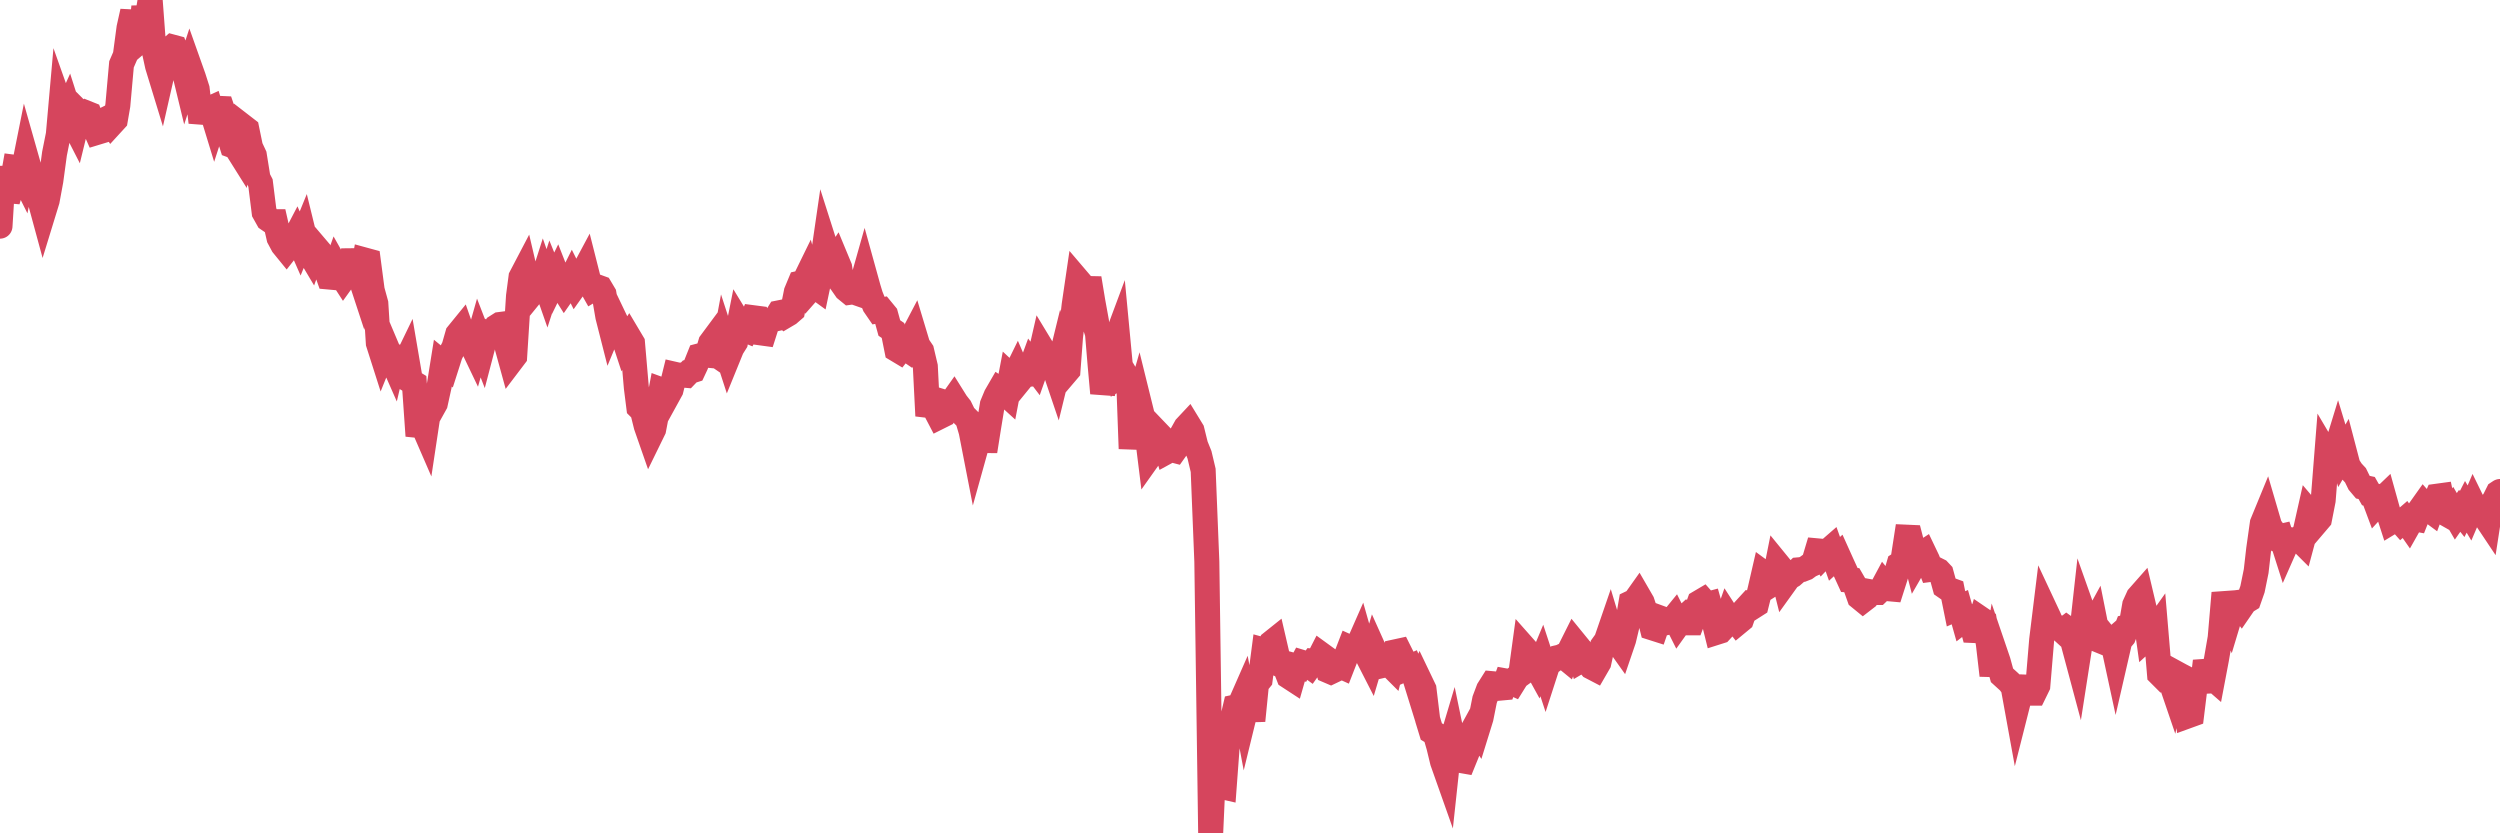 <?xml version="1.0"?><svg width="150px" height="50px" xmlns="http://www.w3.org/2000/svg" xmlns:xlink="http://www.w3.org/1999/xlink"> <polyline fill="none" stroke="#d6455d" stroke-width="1.5px" stroke-linecap="round" stroke-miterlimit="5" points="0.00,13.57 0.22,10.01 0.45,12.05 0.67,11.29 0.89,10.04 1.12,10.07 1.34,10.51 1.56,9.41 1.79,10.22 1.93,10.53 2.16,11.52 2.38,11.97 2.60,12.78 2.83,12.03 3.05,10.84 3.27,9.22 3.50,8.07 3.65,6.38 3.87,7.00 4.09,6.51 4.32,7.23 4.54,7.66 4.76,6.76 4.99,6.99 5.21,6.79 5.36,6.85 5.58,7.45 5.80,7.95 6.03,7.88 6.25,7.20 6.47,7.09 6.70,7.43 6.92,7.19 7.07,6.32 7.29,3.86 7.52,3.33 7.74,1.68 7.96,0.69 8.19,2.63 8.41,2.44 8.63,0.41 8.78,1.36 9.01,0.00 9.23,2.94 9.45,3.95 9.67,4.67 9.90,3.66 10.12,3.01 10.34,2.82 10.49,2.86 10.72,3.45 10.94,3.82 11.16,4.73 11.39,4.03 11.61,4.65 11.83,5.34 12.06,7.34 12.21,6.79 12.43,6.59 12.65,6.49 12.87,7.21 13.10,6.50 13.32,6.51 13.54,7.16 13.77,8.25 13.92,8.73 14.14,8.81 14.36,9.16 14.59,7.59 14.81,7.76 15.03,8.83 15.26,9.32 15.48,10.69 15.63,10.98 15.85,12.74 16.08,13.15 16.30,13.30 16.52,13.30 16.74,14.27 16.97,14.70 17.19,14.97 17.41,14.69 17.56,14.55 17.79,14.11 18.01,14.61 18.23,14.07 18.46,15.01 18.68,15.38 18.90,14.77 19.13,15.04 19.28,15.61 19.50,16.00 19.72,16.62 19.94,16.64 20.17,15.99 20.39,16.38 20.61,16.72 20.84,16.40 20.99,16.20 21.21,15.04 21.43,16.08 21.66,16.78 21.88,15.60 22.10,15.66 22.33,17.41 22.55,18.21 22.70,20.59 22.92,21.28 23.15,20.71 23.37,21.23 23.59,21.73 23.81,20.79 24.04,22.82 24.26,21.88 24.41,21.57 24.63,22.86 24.86,23.00 25.08,26.15 25.30,25.36 25.53,25.89 25.75,24.43 25.97,24.48 26.12,24.21 26.35,23.16 26.57,21.79 26.79,21.97 27.02,21.25 27.24,20.82 27.46,20.05 27.68,19.78 27.83,20.21 28.06,20.41 28.28,20.63 28.50,21.09 28.73,20.28 28.95,20.85 29.17,20.01 29.40,20.13 29.55,19.97 29.77,19.61 29.99,19.47 30.22,19.44 30.44,20.87 30.66,21.67 30.88,21.38 31.11,17.77 31.26,16.63 31.48,16.21 31.70,17.15 31.93,17.59 32.15,17.32 32.37,17.39 32.60,16.67 32.82,17.30 33.04,16.62 33.19,16.99 33.42,16.52 33.64,17.08 33.86,17.43 34.09,17.10 34.31,16.66 34.53,17.10 34.75,16.79 34.90,16.51 35.13,16.08 35.35,16.95 35.57,17.34 35.80,17.20 36.02,17.28 36.24,17.65 36.47,18.99 36.62,19.58 36.84,19.05 37.06,19.51 37.29,19.88 37.51,20.55 37.73,20.21 37.95,20.58 38.18,23.25 38.33,24.44 38.55,24.66 38.77,25.55 39.00,26.21 39.22,25.76 39.44,24.61 39.67,23.39 39.89,23.47 40.04,23.79 40.26,23.39 40.49,22.46 40.71,22.51 40.93,22.50 41.16,22.52 41.38,22.29 41.60,22.22 41.75,21.90 41.97,21.35 42.20,21.29 42.42,21.31 42.64,20.57 42.87,20.26 43.09,21.37 43.31,21.52 43.46,20.71 43.69,21.42 43.91,20.88 44.13,20.53 44.36,19.38 44.58,19.74 44.80,19.83 45.03,19.39 45.17,19.06 45.40,19.09 45.62,19.97 45.84,20.00 46.07,19.28 46.29,19.19 46.51,19.14 46.74,18.77 46.89,18.74 47.11,18.95 47.33,18.82 47.56,18.62 47.78,17.52 48.00,16.99 48.23,16.94 48.45,16.49 48.67,17.29 48.82,17.12 49.04,17.28 49.27,16.19 49.49,14.68 49.71,15.37 49.94,15.85 50.16,15.52 50.38,16.05 50.53,17.03 50.76,17.36 50.98,17.54 51.20,17.51 51.43,17.59 51.65,17.24 51.87,16.46 52.10,17.29 52.24,17.75 52.47,18.32 52.69,18.64 52.91,18.60 53.14,18.88 53.36,19.68 53.58,19.83 53.81,20.98 53.96,21.07 54.18,20.79 54.40,20.94 54.63,20.41 54.85,19.99 55.07,20.72 55.30,21.06 55.52,21.99 55.67,24.95 55.89,24.20 56.11,24.58 56.34,25.02 56.56,24.91 56.78,24.17 57.01,24.24 57.23,23.93 57.38,24.17 57.60,24.45 57.83,24.92 58.05,25.14 58.27,25.89 58.50,27.07 58.72,26.28 58.94,26.08 59.09,27.07 59.31,25.68 59.54,24.28 59.76,23.75 59.98,23.37 60.21,23.52 60.43,23.72 60.65,22.57 60.80,22.71 61.03,22.24 61.25,22.75 61.47,22.48 61.70,22.46 61.92,21.86 62.14,22.15 62.37,21.50 62.51,20.89 62.74,21.27 62.96,21.68 63.18,21.86 63.41,22.54 63.63,21.64 63.85,22.49 64.08,22.22 64.23,20.23 64.45,18.30 64.67,16.80 64.90,17.07 65.12,17.75 65.34,16.70 65.57,18.09 65.79,19.30 66.01,21.93 66.16,23.59 66.38,22.68 66.61,22.47 66.83,20.72 67.05,20.13 67.28,22.56 67.50,22.43 67.72,22.80 67.87,26.92 68.10,24.82 68.32,24.05 68.54,24.94 68.77,25.59 68.99,27.36 69.21,27.05 69.44,26.56 69.58,26.10 69.81,26.34 70.03,27.09 70.25,26.97 70.48,27.03 70.70,26.72 70.92,26.04 71.15,25.63 71.30,25.47 71.52,25.83 71.74,26.72 71.97,27.29 72.19,28.22 72.41,33.70 72.64,50.00 72.86,45.13 73.01,46.39 73.23,47.18 73.45,47.23 73.68,44.13 73.90,43.36 74.12,42.42 74.35,42.37 74.57,41.87 74.72,42.67 74.94,41.77 75.17,43.24 75.39,41.04 75.61,40.77 75.84,39.01 76.06,39.07 76.28,38.57 76.43,38.45 76.65,39.40 76.88,39.92 77.10,40.02 77.32,40.59 77.55,40.74 77.77,39.97 77.99,40.03 78.14,39.75 78.37,39.82 78.59,39.98 78.81,39.67 79.04,39.69 79.26,39.26 79.48,39.42 79.71,40.25 79.85,40.31 80.08,40.20 80.30,39.91 80.52,40.01 80.75,39.42 80.97,38.85 81.19,38.95 81.42,38.87 81.64,38.37 81.79,38.90 82.01,39.30 82.24,39.75 82.46,39.01 82.68,39.50 82.91,39.44 83.13,39.89 83.35,39.84 83.50,39.99 83.72,39.11 83.95,39.06 84.17,39.50 84.39,40.10 84.62,40.00 84.84,40.51 85.06,41.22 85.21,40.87 85.44,41.35 85.66,43.17 85.88,43.89 86.11,44.03 86.33,44.79 86.55,45.70 86.78,46.35 86.92,45.05 87.15,44.28 87.37,45.34 87.59,45.62 87.82,45.66 88.04,45.12 88.26,43.98 88.49,43.56 88.64,43.79 88.86,43.08 89.08,41.98 89.31,41.37 89.53,41.02 89.75,41.04 89.98,41.29 90.20,41.27 90.35,40.86 90.57,40.90 90.79,41.00 91.02,40.63 91.24,40.47 91.46,38.86 91.69,39.12 91.91,39.79 92.06,39.78 92.28,40.18 92.51,39.63 92.73,40.30 92.95,39.62 93.18,39.63 93.40,39.47 93.62,39.42 93.77,39.35 93.99,39.53 94.22,38.94 94.44,38.50 94.66,38.77 94.89,39.60 95.11,39.47 95.33,39.84 95.48,40.02 95.71,40.14 95.93,39.76 96.15,38.75 96.38,38.43 96.60,37.79 96.82,38.52 97.05,38.51 97.27,38.82 97.42,38.38 97.64,37.46 97.86,36.17 98.09,36.06 98.31,35.75 98.53,36.13 98.76,36.82 98.98,37.07 99.13,37.67 99.35,37.74 99.58,37.07 99.80,37.15 100.02,37.35 100.25,37.30 100.47,37.03 100.69,37.47 100.84,37.26 101.06,37.06 101.29,37.37 101.51,37.37 101.73,36.79 101.96,36.15 102.18,36.02 102.40,36.27 102.55,36.23 102.78,37.05 103.00,37.94 103.22,37.87 103.45,37.62 103.67,36.99 103.89,37.33 104.12,37.19 104.26,37.37 104.49,37.18 104.71,36.55 104.93,36.31 105.16,36.42 105.38,36.28 105.60,35.40 105.83,34.40 105.98,34.51 106.20,35.12 106.42,34.98 106.65,33.83 106.87,34.10 107.09,34.98 107.32,34.66 107.54,34.53 107.69,34.40 107.91,34.19 108.13,34.17 108.36,34.08 108.58,33.92 108.80,33.82 109.03,33.05 109.25,33.07 109.40,33.34 109.62,33.11 109.85,32.91 110.07,33.53 110.29,33.33 110.52,33.84 110.74,34.32 110.96,34.80 111.11,34.81 111.33,35.19 111.56,35.84 111.78,36.02 112.00,35.85 112.23,35.51 112.45,35.55 112.67,35.55 112.90,35.33 113.05,35.05 113.27,35.32 113.49,35.34 113.72,34.62 113.94,33.86 114.16,33.72 114.39,32.23 114.61,32.24 114.76,32.82 114.98,33.67 115.20,33.29 115.43,33.14 115.65,33.60 115.87,34.16 116.10,34.13 116.32,34.24 116.47,34.40 116.69,35.20 116.92,35.36 117.14,35.44 117.36,36.53 117.59,36.43 117.81,37.21 118.03,37.04 118.18,37.02 118.40,37.83 118.63,37.84 118.85,37.13 119.07,37.28 119.30,38.62 119.52,40.52 119.74,39.24 119.89,39.68 120.12,40.52 120.34,40.72 120.56,40.92 120.79,41.23 121.01,42.44 121.23,41.57 121.46,40.62 121.60,41.48 121.83,41.59 122.05,41.59 122.27,41.14 122.50,38.39 122.72,36.60 122.94,37.07 123.17,37.63 123.32,37.66 123.54,37.67 123.76,37.87 123.99,37.69 124.21,37.85 124.43,38.73 124.66,39.59 124.88,38.18 125.03,36.83 125.25,37.45 125.47,37.73 125.70,37.31 125.92,38.41 126.14,38.50 126.37,38.29 126.59,38.56 126.74,38.43 126.96,39.45 127.19,38.45 127.41,38.19 127.63,37.62 127.86,37.57 128.08,36.30 128.30,35.82 128.45,35.65 128.67,36.58 128.90,38.22 129.12,38.02 129.34,37.71 129.57,40.44 129.79,40.66 130.01,40.56 130.24,40.89 130.39,41.33 130.61,40.41 130.83,40.53 131.06,40.65 131.28,42.95 131.50,42.87 131.73,41.00 131.95,40.85 132.10,41.51 132.32,39.67 132.54,40.50 132.77,40.70 132.99,39.54 133.21,38.27 133.44,35.58 133.66,36.53 133.81,36.91 134.03,36.18 134.26,36.15 134.48,36.44 134.70,36.12 134.93,35.98 135.15,35.35 135.37,34.27 135.52,32.96 135.74,31.40 135.97,30.84 136.19,31.59 136.41,31.89 136.64,32.23 136.86,32.18 137.08,32.87 137.23,32.53 137.46,32.39 137.68,32.43 137.90,32.31 138.13,32.54 138.35,31.72 138.57,30.74 138.80,31.01 138.94,31.41 139.17,31.14 139.39,30.02 139.61,27.24 139.84,27.63 140.06,27.31 140.28,26.59 140.51,27.35 140.66,27.09 140.88,27.93 141.10,28.27 141.33,28.52 141.55,28.97 141.77,29.23 142.00,29.28 142.22,29.67 142.37,29.71 142.59,30.30 142.81,30.06 143.04,29.84 143.26,30.63 143.48,31.31 143.71,31.17 143.93,31.19 144.08,31.36 144.30,31.17 144.53,31.50 144.75,31.11 144.97,31.15 145.20,30.57 145.42,30.26 145.64,30.51 145.87,30.68 146.01,30.30 146.24,29.77 146.46,29.74 146.68,30.78 146.91,30.91 147.13,30.60 147.35,30.98 147.58,30.65 147.73,30.84 147.95,30.41 148.17,30.78 148.40,30.24 148.62,30.69 148.84,30.74 149.07,30.96 149.29,31.29 149.44,30.32 149.66,30.01 149.88,29.57 150.00,29.49 "/></svg>